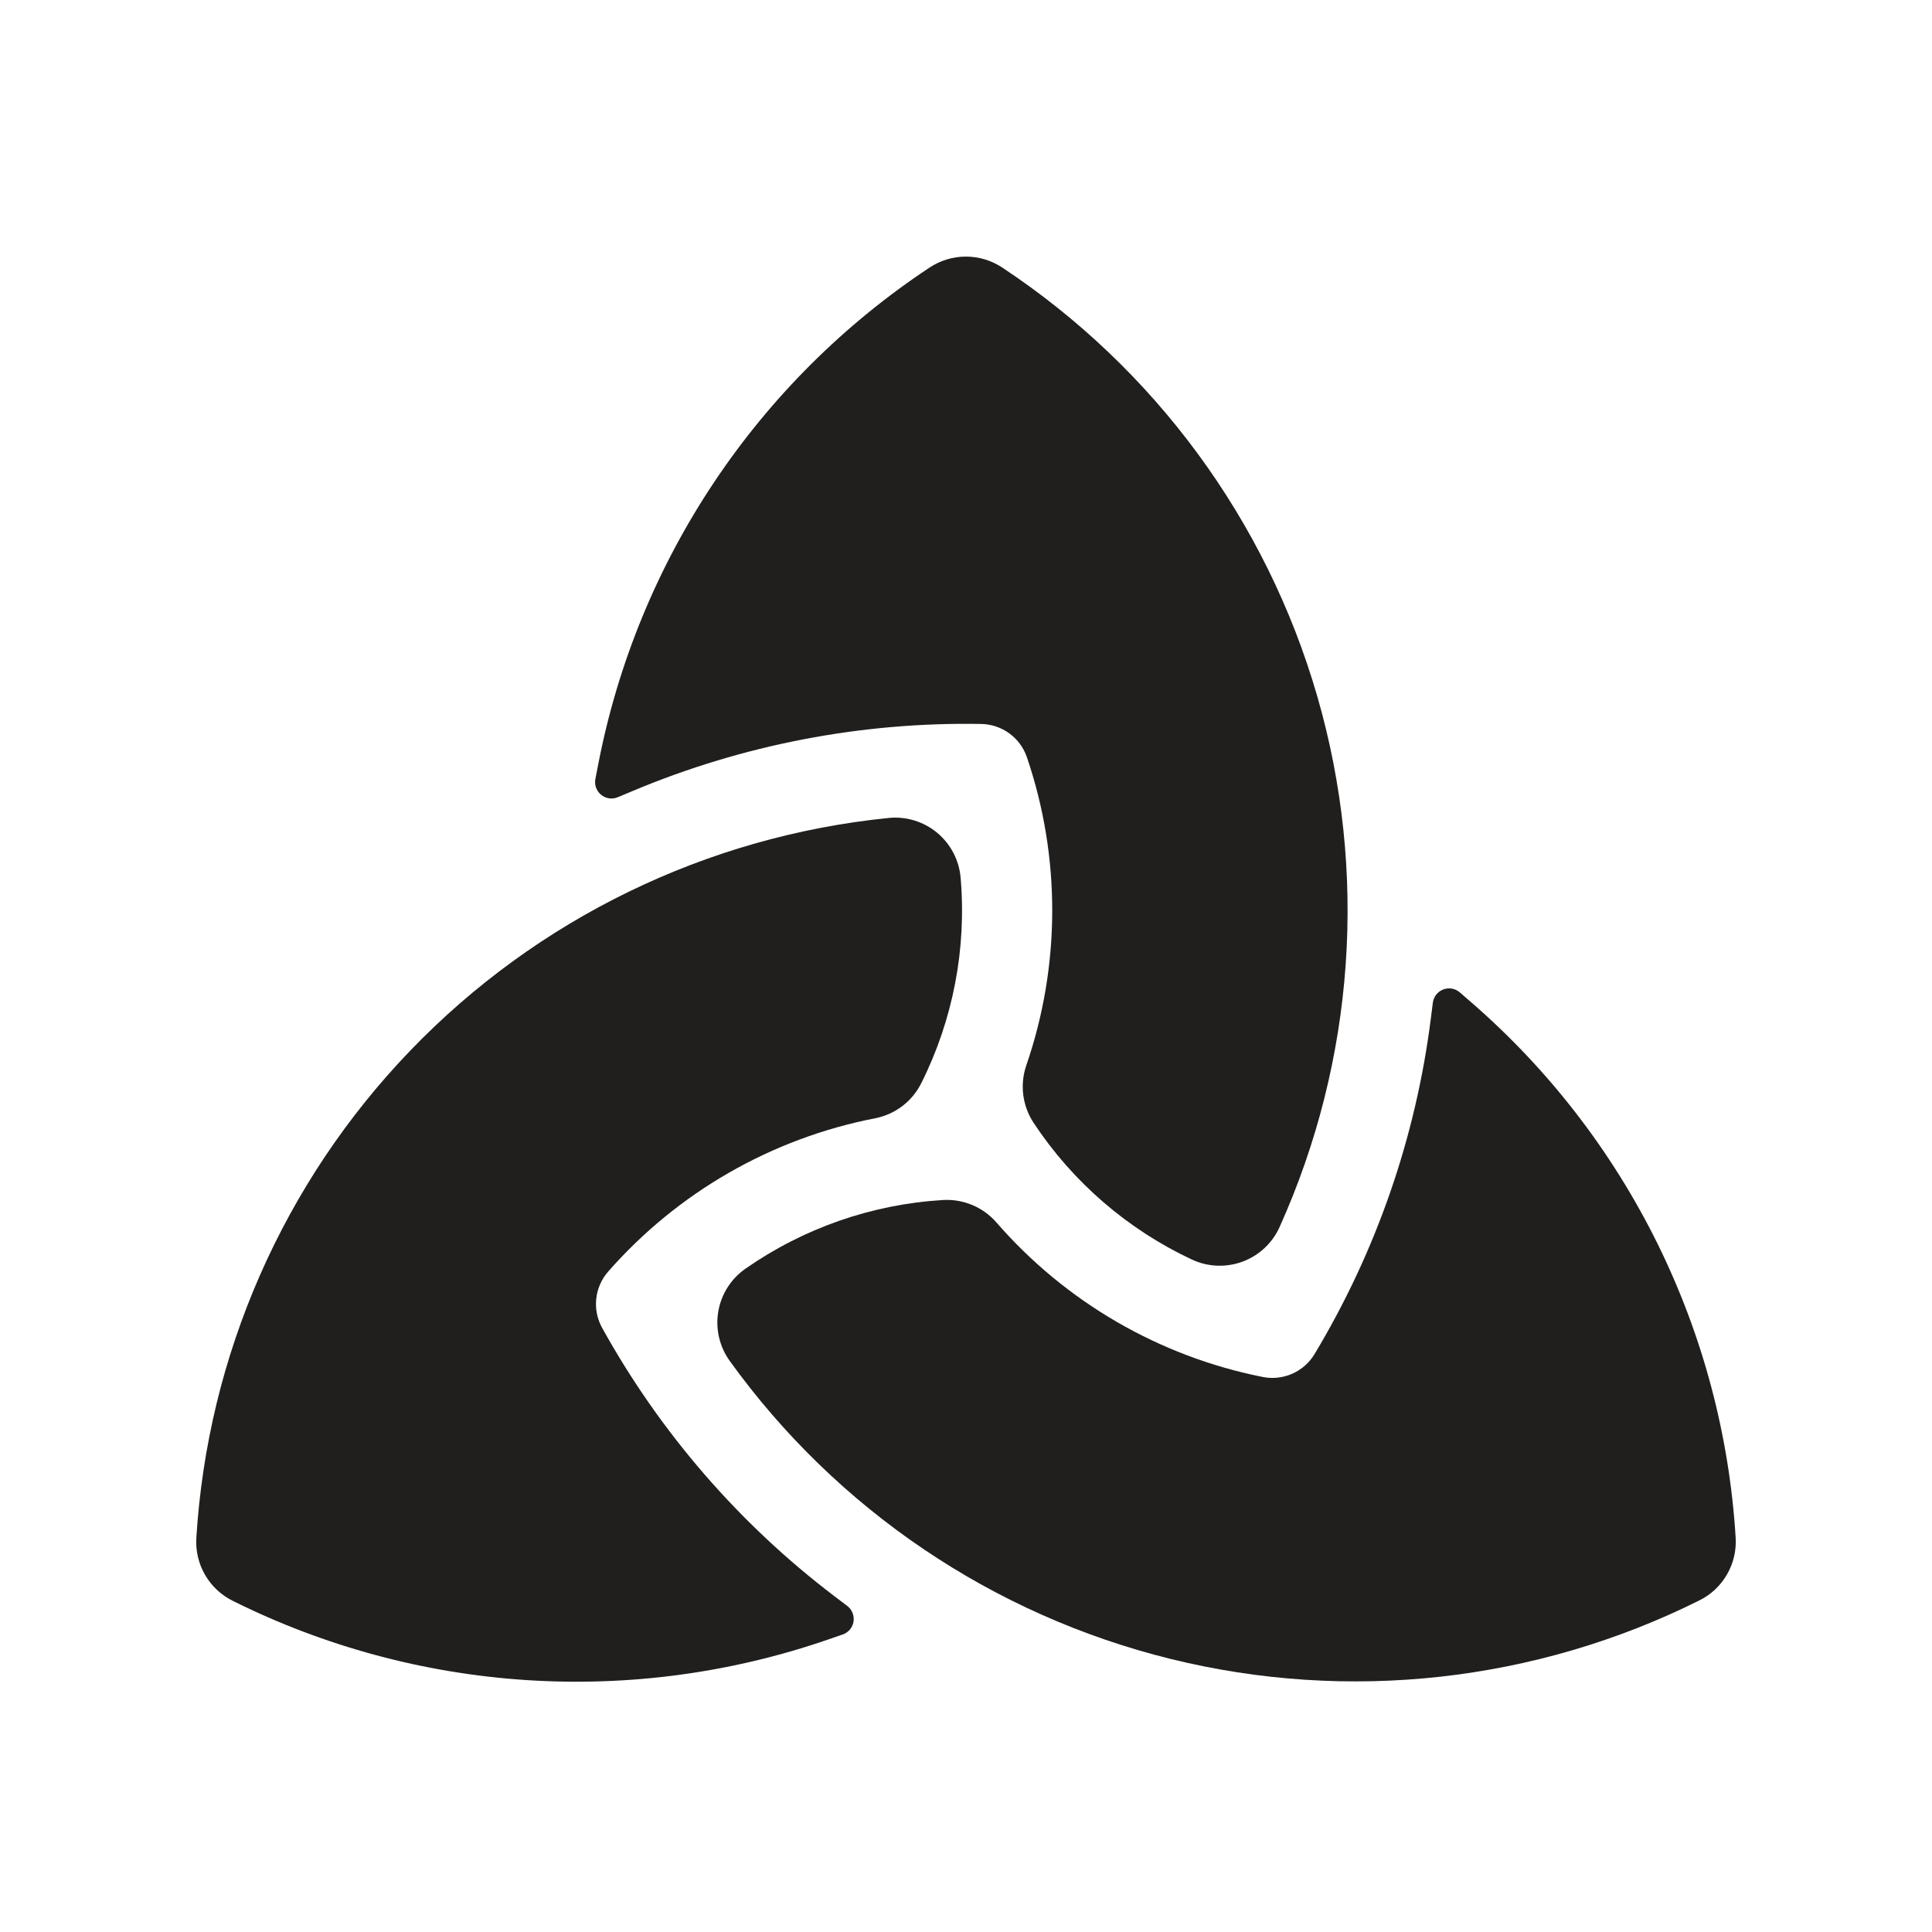 <svg width="128" height="128" viewBox="0 0 128 128" fill="none" xmlns="http://www.w3.org/2000/svg">
<path d="M13.008 101.895C13.751 89.794 18.772 78.352 27.174 69.613C35.577 60.874 46.813 55.408 58.875 54.192C59.448 54.134 60.027 54.191 60.578 54.359C61.13 54.527 61.642 54.803 62.086 55.17C62.529 55.538 62.895 55.99 63.163 56.501C63.43 57.011 63.593 57.57 63.643 58.144C64.048 62.835 63.147 67.546 61.04 71.757C60.744 72.354 60.314 72.875 59.784 73.279C59.254 73.683 58.637 73.96 57.983 74.088C51.124 75.421 44.902 78.993 40.293 84.245C39.85 84.75 39.574 85.379 39.503 86.047C39.431 86.715 39.568 87.388 39.893 87.975C43.74 94.921 48.996 100.986 55.322 105.783L56.133 106.398C56.289 106.517 56.41 106.677 56.483 106.859C56.556 107.042 56.579 107.241 56.549 107.435C56.518 107.629 56.434 107.812 56.308 107.962C56.181 108.112 56.016 108.226 55.829 108.289L54.868 108.621C48.45 110.837 41.655 111.751 34.88 111.31C28.105 110.869 21.486 109.082 15.409 106.054C14.645 105.673 14.01 105.075 13.583 104.336C13.156 103.596 12.956 102.747 13.008 101.895Z" fill="#201F1E"/>
<path d="M61.594 17.721C55.933 21.469 51.075 26.308 47.306 31.955C43.536 37.602 40.93 43.944 39.64 50.61C39.576 50.942 39.512 51.275 39.445 51.607C39.407 51.8 39.423 52 39.49 52.186C39.557 52.371 39.674 52.534 39.827 52.658C39.98 52.783 40.163 52.863 40.358 52.891C40.554 52.919 40.753 52.893 40.934 52.816L41.873 52.423C49.19 49.343 57.069 47.824 65.007 47.964C65.678 47.976 66.33 48.194 66.873 48.59C67.415 48.986 67.822 49.54 68.038 50.176C70.285 56.793 70.271 63.969 67.997 70.577C67.78 71.207 67.711 71.878 67.794 72.539C67.878 73.2 68.112 73.833 68.478 74.389C71.074 78.318 74.705 81.454 78.97 83.45C79.492 83.693 80.057 83.831 80.633 83.854C81.208 83.877 81.783 83.786 82.323 83.586C82.863 83.385 83.358 83.08 83.779 82.687C84.2 82.294 84.539 81.821 84.775 81.296C89.754 70.242 90.639 57.776 87.272 46.13C83.904 34.483 76.504 24.413 66.394 17.721C65.682 17.251 64.848 17 63.994 17C63.141 17 62.306 17.251 61.594 17.721Z" fill="#201F1E"/>
<path d="M114.992 101.875C114.576 95.099 112.815 88.473 109.809 82.385C106.804 76.297 102.615 70.869 97.488 66.418L96.719 65.751C96.57 65.621 96.389 65.535 96.195 65.5C96.001 65.466 95.802 65.485 95.618 65.555C95.434 65.626 95.272 65.745 95.151 65.9C95.03 66.055 94.953 66.24 94.929 66.436C94.885 66.774 94.845 67.109 94.801 67.444C93.81 75.321 91.185 82.904 87.095 89.707C86.75 90.283 86.235 90.739 85.621 91.011C85.007 91.283 84.324 91.359 83.665 91.229C76.809 89.867 70.601 86.266 66.015 80.99C65.578 80.488 65.032 80.093 64.418 79.836C63.804 79.578 63.139 79.465 62.474 79.504C57.775 79.786 53.246 81.362 49.386 84.056C48.913 84.386 48.511 84.807 48.202 85.294C47.894 85.78 47.685 86.323 47.588 86.892C47.491 87.46 47.508 88.041 47.638 88.603C47.768 89.164 48.009 89.694 48.345 90.162C55.428 100.001 65.781 107 77.55 109.907C89.32 112.814 101.741 111.44 112.59 106.03C113.355 105.65 113.99 105.054 114.417 104.314C114.845 103.575 115.044 102.727 114.992 101.875Z" fill="#201F1E"/>
</svg>
